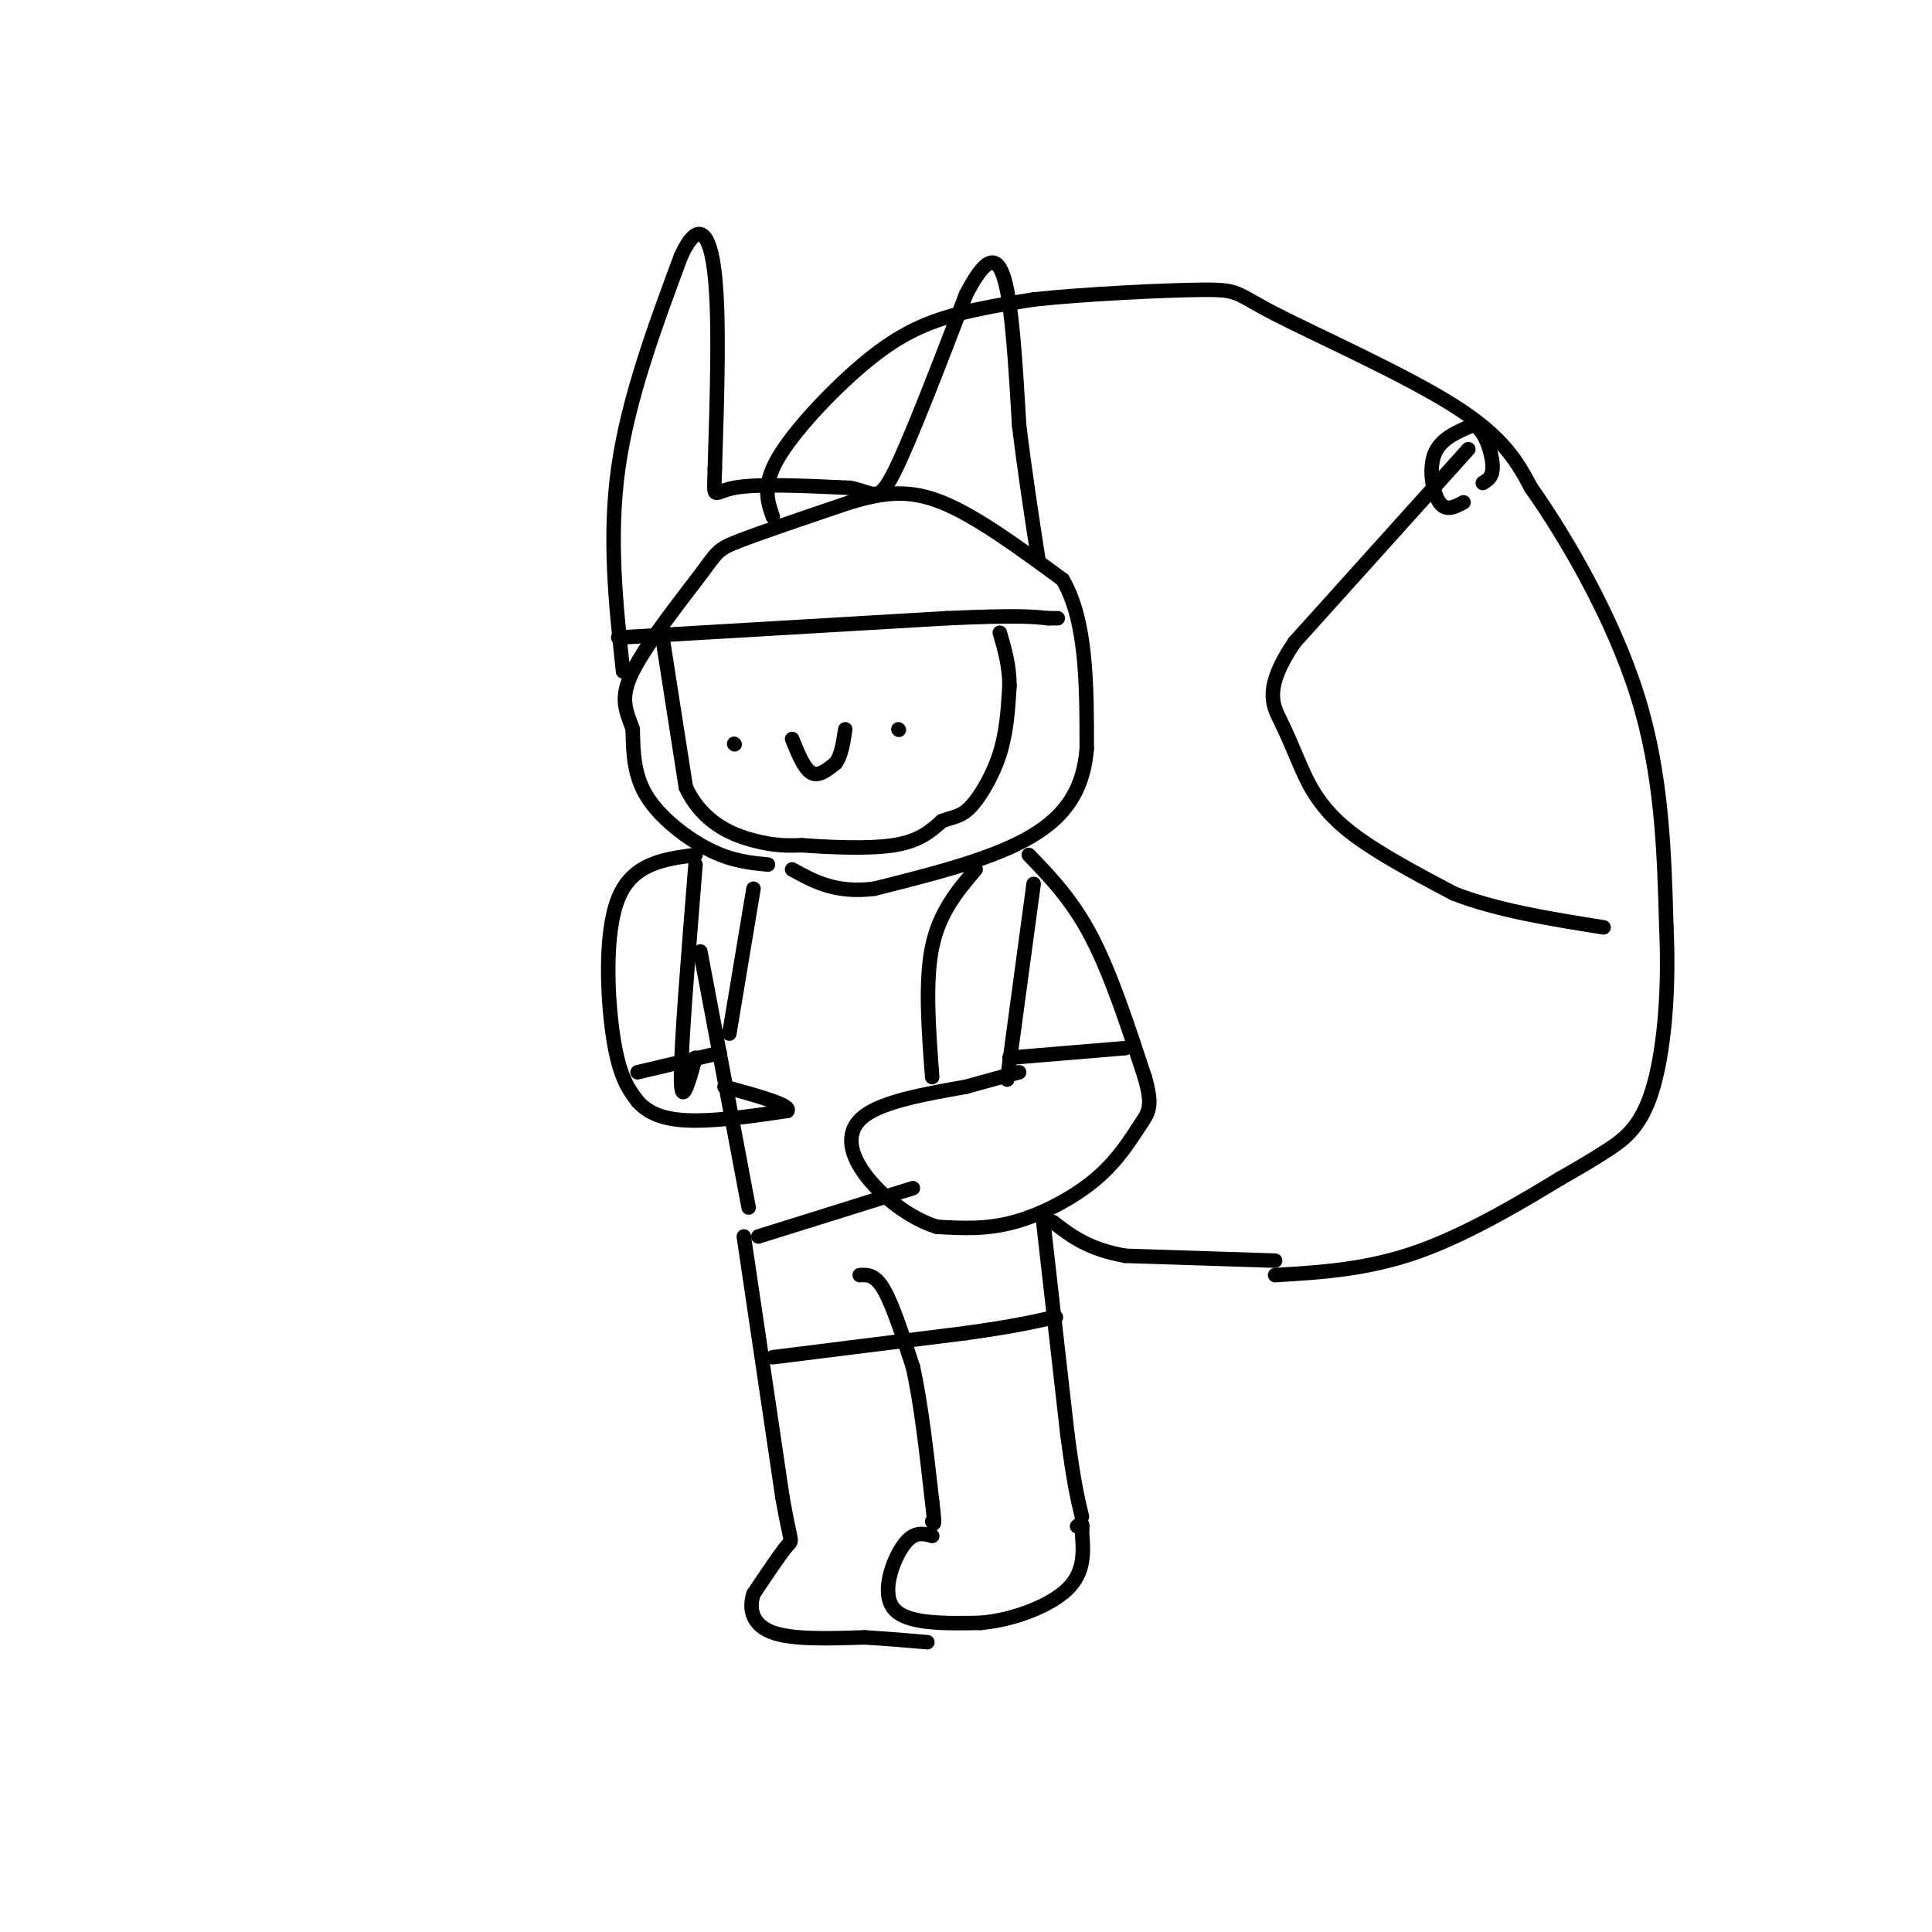 <svg viewBox='0 0 400 400' version='1.1' xmlns='http://www.w3.org/2000/svg' xmlns:xlink='http://www.w3.org/1999/xlink'><g fill='none' stroke='#000000' stroke-width='3' stroke-linecap='round' stroke-linejoin='round'><path d='M159,179c-3.689,-0.356 -7.378,-0.711 -12,-3c-4.622,-2.289 -10.178,-6.511 -13,-11c-2.822,-4.489 -2.911,-9.244 -3,-14'/><path d='M131,151c-1.258,-3.758 -2.904,-6.152 0,-12c2.904,-5.848 10.359,-15.152 14,-20c3.641,-4.848 3.469,-5.242 8,-7c4.531,-1.758 13.766,-4.879 23,-8'/><path d='M176,104c6.689,-1.956 11.911,-2.844 19,0c7.089,2.844 16.044,9.422 25,16'/><path d='M220,120c5.000,8.500 5.000,21.750 5,35'/><path d='M225,155c-0.733,9.222 -5.067,14.778 -13,19c-7.933,4.222 -19.467,7.111 -31,10'/><path d='M181,184c-8.000,1.000 -12.500,-1.500 -17,-4'/><path d='M213,177c4.500,4.667 9.000,9.333 13,17c4.000,7.667 7.500,18.333 11,29'/><path d='M237,223c1.801,6.225 0.802,7.287 -1,10c-1.802,2.713 -4.408,7.077 -9,11c-4.592,3.923 -11.169,7.407 -17,9c-5.831,1.593 -10.915,1.297 -16,1'/><path d='M194,254c-5.619,-1.690 -11.667,-6.417 -15,-11c-3.333,-4.583 -3.952,-9.024 0,-12c3.952,-2.976 12.476,-4.488 21,-6'/><path d='M200,225c5.333,-1.500 8.167,-2.250 11,-3'/><path d='M145,197c0.000,0.000 10.000,53.000 10,53'/><path d='M144,177c-6.533,0.867 -13.067,1.733 -16,9c-2.933,7.267 -2.267,20.933 -1,29c1.267,8.067 3.133,10.533 5,13'/><path d='M132,228c2.600,3.000 6.600,4.000 12,4c5.400,0.000 12.200,-1.000 19,-2'/><path d='M163,230c1.000,-1.167 -6.000,-3.083 -13,-5'/><path d='M202,180c-3.750,4.417 -7.500,8.833 -9,16c-1.500,7.167 -0.750,17.083 0,27'/><path d='M214,183c0.000,0.000 -5.000,37.000 -5,37'/><path d='M209,220c-0.833,6.167 -0.417,3.083 0,0'/><path d='M144,179c-1.500,18.667 -3.000,37.333 -3,44c0.000,6.667 1.500,1.333 3,-4'/><path d='M156,184c0.000,0.000 -5.000,30.000 -5,30'/><path d='M160,107c-1.107,-3.196 -2.214,-6.393 1,-12c3.214,-5.607 10.750,-13.625 17,-19c6.250,-5.375 11.214,-8.107 17,-10c5.786,-1.893 12.393,-2.946 19,-4'/><path d='M214,62c10.496,-1.126 27.236,-1.941 35,-2c7.764,-0.059 6.552,0.638 15,5c8.448,4.362 26.557,12.389 37,19c10.443,6.611 13.222,11.805 16,17'/><path d='M317,101c7.111,10.067 16.889,26.733 22,43c5.111,16.267 5.556,32.133 6,48'/><path d='M345,192c0.667,14.476 -0.667,26.667 -3,34c-2.333,7.333 -5.667,9.810 -9,12c-3.333,2.190 -6.667,4.095 -10,6'/><path d='M323,244c-6.667,4.044 -18.333,11.156 -29,15c-10.667,3.844 -20.333,4.422 -30,5'/><path d='M178,264c1.583,-0.083 3.167,-0.167 5,3c1.833,3.167 3.917,9.583 6,16'/><path d='M189,283c1.667,7.333 2.833,17.667 4,28'/><path d='M193,311c0.667,5.333 0.333,4.667 0,4'/><path d='M216,253c0.000,0.000 5.000,44.000 5,44'/><path d='M221,297c1.333,10.167 2.167,13.583 3,17'/><path d='M193,318c-1.911,-0.533 -3.822,-1.067 -6,2c-2.178,3.067 -4.622,9.733 -2,13c2.622,3.267 10.311,3.133 18,3'/><path d='M203,336c6.667,-0.556 14.333,-3.444 18,-7c3.667,-3.556 3.333,-7.778 3,-12'/><path d='M224,317c0.333,-2.167 -0.333,-1.583 -1,-1'/><path d='M154,256c0.000,0.000 8.000,54.000 8,54'/><path d='M162,310c1.778,10.178 2.222,8.622 1,10c-1.222,1.378 -4.111,5.689 -7,10'/><path d='M156,330c-1.044,3.289 -0.156,6.511 4,8c4.156,1.489 11.578,1.244 19,1'/><path d='M179,339c5.333,0.333 9.167,0.667 13,1'/><path d='M264,261c0.000,0.000 -31.000,-1.000 -31,-1'/><path d='M233,260c-7.667,-1.333 -11.333,-4.167 -15,-7'/><path d='M304,93c0.000,0.000 -36.000,40.000 -36,40'/><path d='M268,133c-6.421,9.429 -4.474,13.002 -3,16c1.474,2.998 2.474,5.423 4,9c1.526,3.577 3.579,8.308 9,13c5.421,4.692 14.211,9.346 23,14'/><path d='M301,185c9.000,3.500 20.000,5.250 31,7'/><path d='M303,104c-1.822,0.978 -3.644,1.956 -5,0c-1.356,-1.956 -2.244,-6.844 -1,-10c1.244,-3.156 4.622,-4.578 8,-6'/><path d='M305,88c2.222,0.667 3.778,5.333 4,8c0.222,2.667 -0.889,3.333 -2,4'/><path d='M129,139c-1.500,-13.833 -3.000,-27.667 -1,-42c2.000,-14.333 7.500,-29.167 13,-44'/><path d='M141,53c3.578,-7.733 6.022,-5.067 7,4c0.978,9.067 0.489,24.533 0,40'/><path d='M148,97c-0.178,7.111 -0.622,4.889 4,4c4.622,-0.889 14.311,-0.444 24,0'/><path d='M176,101c5.067,0.978 5.733,3.422 9,-3c3.267,-6.422 9.133,-21.711 15,-37'/><path d='M200,61c3.978,-7.756 6.422,-8.644 8,-3c1.578,5.644 2.289,17.822 3,30'/><path d='M211,88c1.167,9.667 2.583,18.833 4,28'/><path d='M128,132c0.000,0.000 68.000,-4.000 68,-4'/><path d='M196,128c14.833,-0.667 17.917,-0.333 21,0'/><path d='M217,128c3.500,0.000 1.750,0.000 0,0'/><path d='M152,154c0.000,0.000 0.100,0.100 0.1,0.1'/><path d='M186,151c0.000,0.000 0.100,0.100 0.1,0.1'/><path d='M164,153c1.250,3.083 2.500,6.167 4,7c1.500,0.833 3.250,-0.583 5,-2'/><path d='M173,158c1.167,-1.500 1.583,-4.250 2,-7'/><path d='M137,131c0.000,0.000 5.000,32.000 5,32'/><path d='M142,163c3.444,7.378 9.556,9.822 14,11c4.444,1.178 7.222,1.089 10,1'/><path d='M166,175c5.333,0.378 13.667,0.822 19,0c5.333,-0.822 7.667,-2.911 10,-5'/><path d='M195,170c2.571,-0.964 4.000,-0.875 6,-3c2.000,-2.125 4.571,-6.464 6,-11c1.429,-4.536 1.714,-9.268 2,-14'/><path d='M209,142c0.000,-4.167 -1.000,-7.583 -2,-11'/><path d='M209,219c0.000,0.000 24.000,-2.000 24,-2'/><path d='M132,222c0.000,0.000 17.000,-4.000 17,-4'/><path d='M157,256c0.000,0.000 32.000,-10.000 32,-10'/><path d='M160,281c0.000,0.000 40.000,-5.000 40,-5'/><path d='M200,276c9.500,-1.333 13.250,-2.167 17,-3'/><path d='M217,273c2.833,-0.500 1.417,-0.250 0,0'/></g>
</svg>